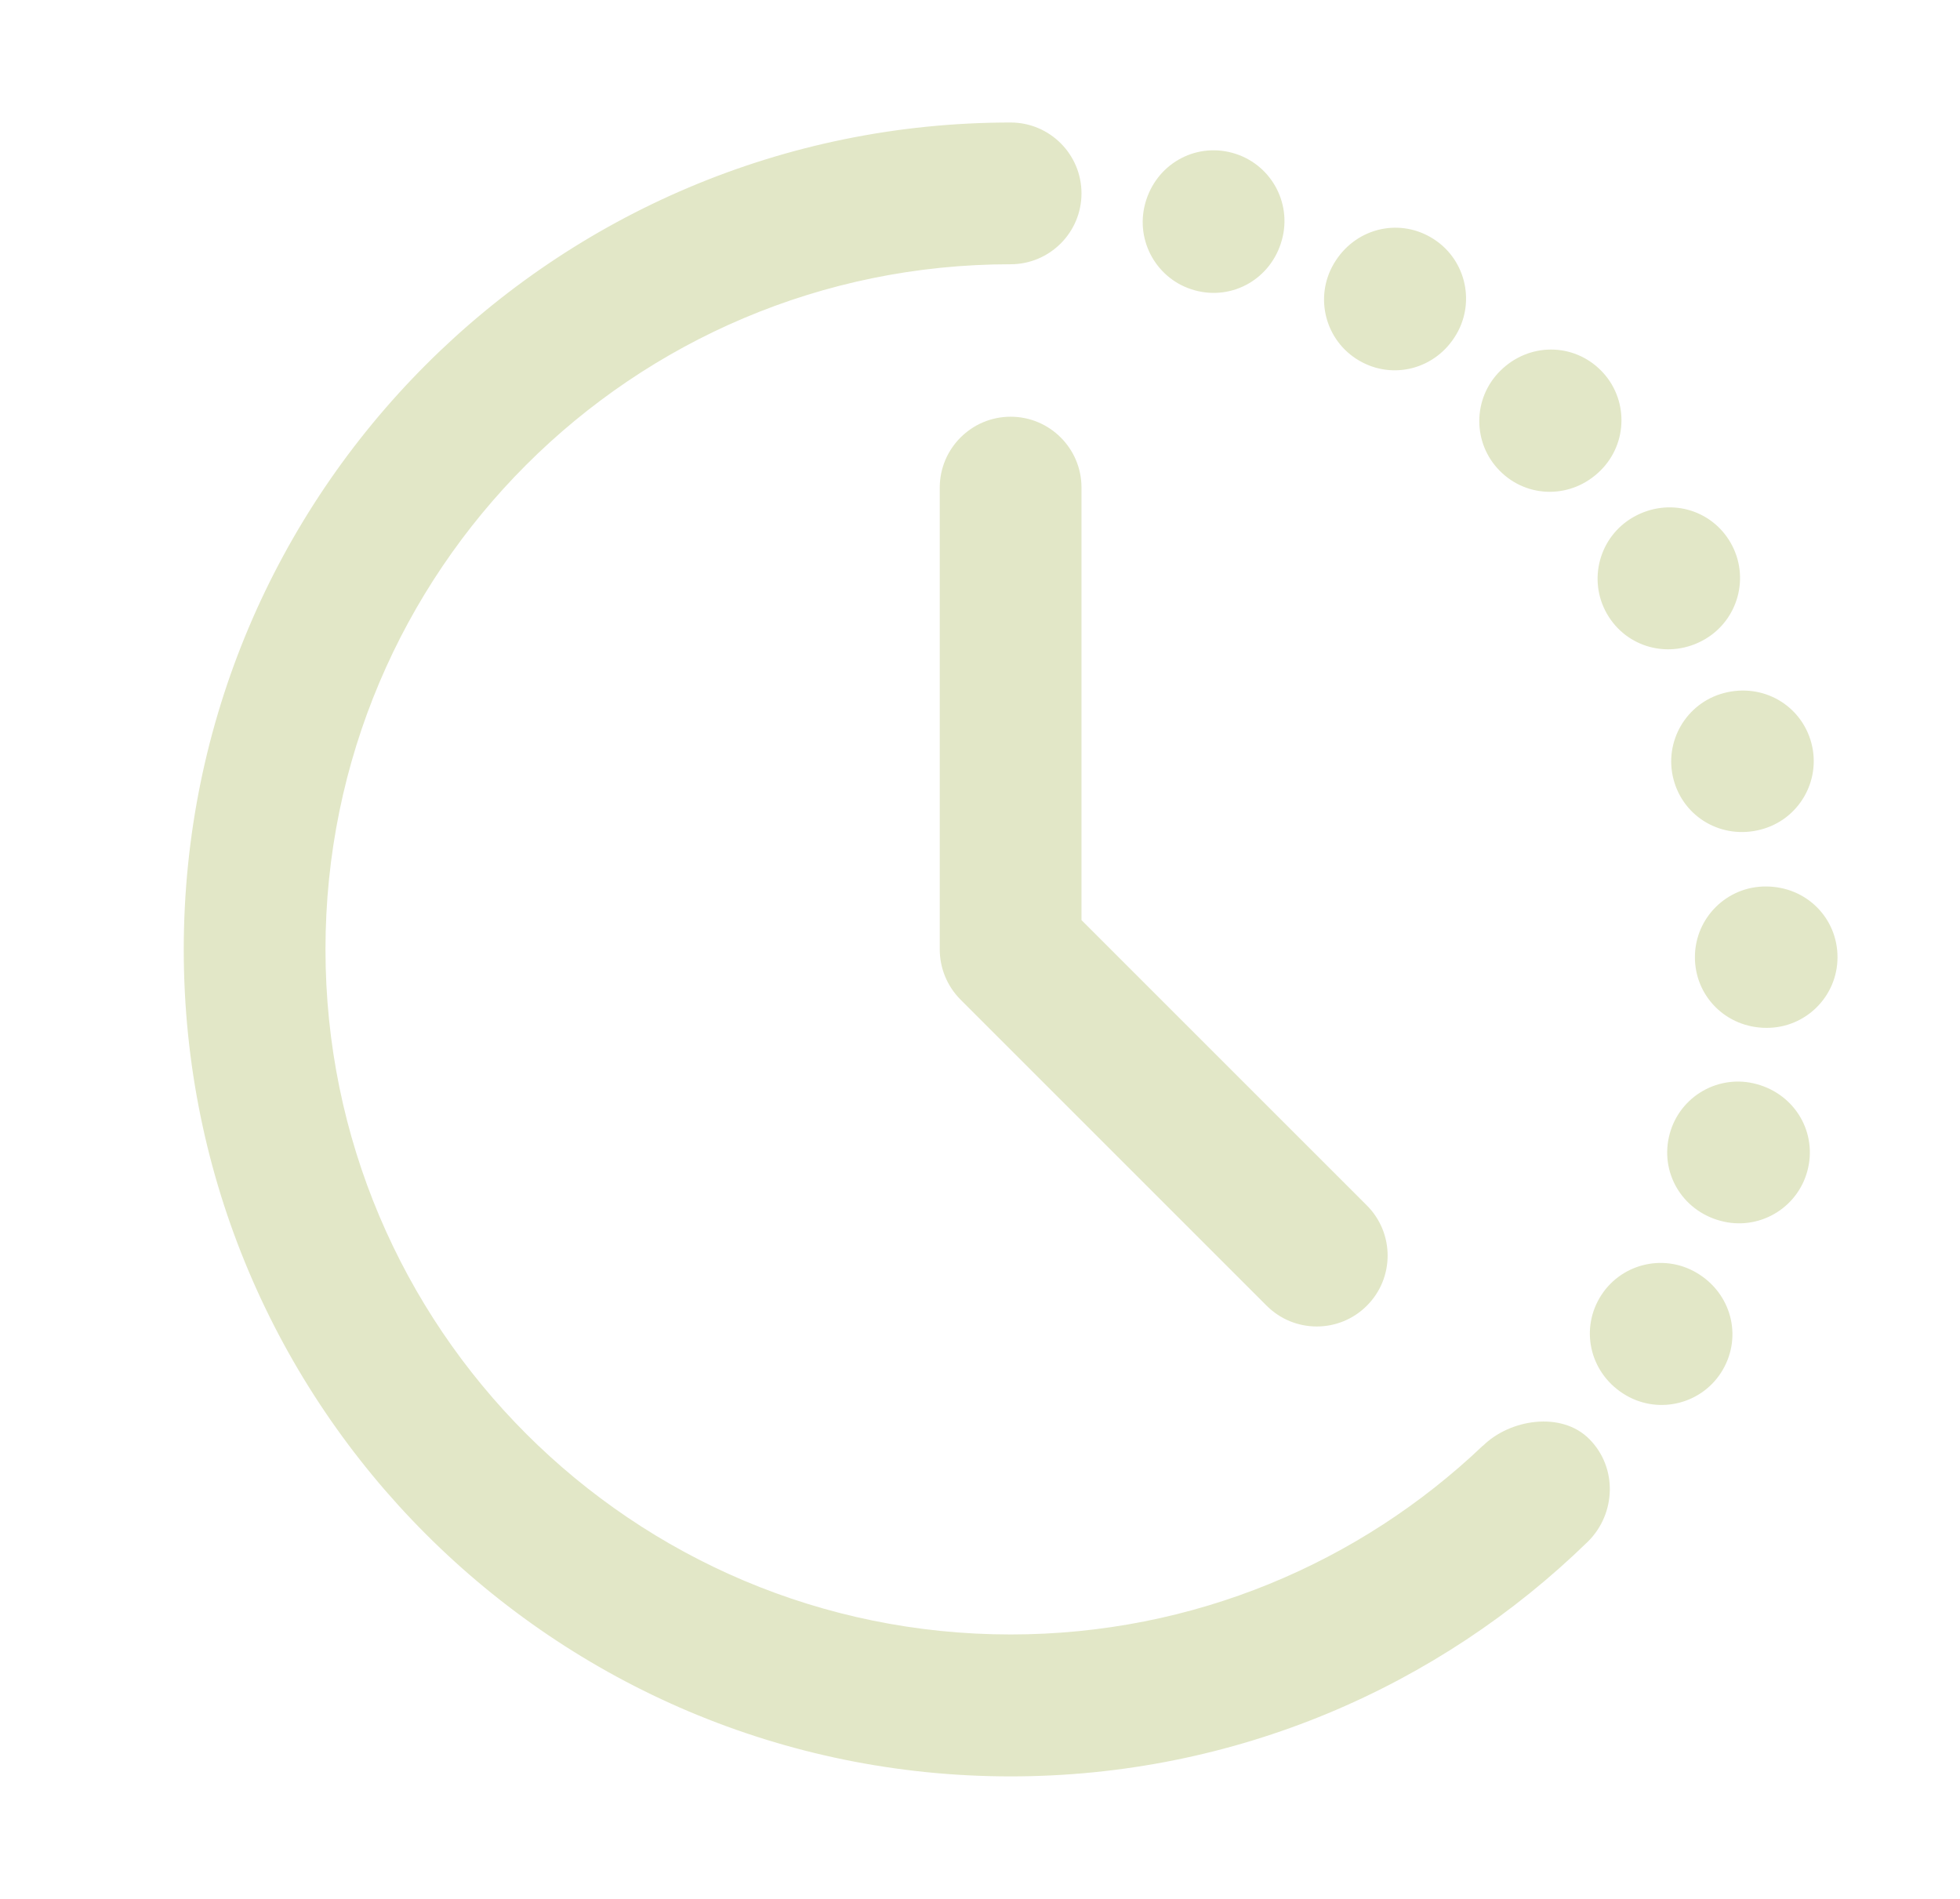 <svg width="32" height="31" viewBox="0 0 32 31" fill="none" xmlns="http://www.w3.org/2000/svg">
<path fill-rule="evenodd" clip-rule="evenodd" d="M28.751 13.542C29.368 13.38 29.736 12.748 29.574 12.132C29.41 11.513 28.784 11.146 28.146 11.314C27.53 11.476 27.161 12.108 27.323 12.724C27.486 13.344 28.114 13.711 28.751 13.542ZM28.841 16.78C29.478 16.783 29.998 16.268 30 15.631C30.003 14.99 29.493 14.473 28.832 14.472C28.195 14.468 27.675 14.983 27.672 15.621C27.669 16.261 28.18 16.779 28.84 16.78H28.841ZM28.089 19.93C28.704 20.098 29.339 19.736 29.507 19.12C29.676 18.503 29.317 17.871 28.679 17.698C28.064 17.53 27.429 17.892 27.261 18.508C27.092 19.127 27.452 19.758 28.089 19.93ZM26.547 22.779C27.098 23.1 27.805 22.914 28.126 22.364C28.449 21.811 28.266 21.108 27.694 20.775C27.143 20.454 26.436 20.64 26.115 21.19C25.792 21.743 25.977 22.447 26.547 22.779ZM24.21 23.604C24.65 23.168 25.493 23.034 25.948 23.493C26.413 23.961 26.382 24.714 25.927 25.165C23.494 27.538 20.168 29 16.5 29C9.044 29 3 22.956 3 15.501C3 8.044 9.044 2 16.5 2C17.138 2 17.657 2.518 17.657 3.157C17.657 3.795 17.138 4.314 16.5 4.314C10.322 4.314 5.314 9.321 5.314 15.498C5.314 21.675 10.322 26.683 16.5 26.683C19.489 26.683 22.204 25.511 24.21 23.601L24.21 23.604ZM27.828 10.44C28.38 10.123 28.573 9.418 28.257 8.864C27.94 8.308 27.239 8.115 26.665 8.443C26.112 8.76 25.919 9.465 26.235 10.019C26.553 10.575 27.255 10.768 27.828 10.44ZM26.131 7.681C26.584 7.232 26.587 6.501 26.139 6.049C25.688 5.594 24.962 5.589 24.494 6.054C24.041 6.503 24.037 7.234 24.486 7.686C24.936 8.142 25.664 8.146 26.131 7.681ZM23.779 5.455C24.099 4.904 23.914 4.197 23.363 3.876C22.811 3.553 22.108 3.736 21.775 4.308C21.453 4.859 21.639 5.566 22.19 5.887C22.743 6.21 23.447 6.026 23.779 5.455ZM20.93 3.913C21.098 3.298 20.736 2.663 20.119 2.495C19.501 2.327 18.87 2.686 18.697 3.322C18.53 3.937 18.892 4.572 19.508 4.74C20.126 4.909 20.758 4.549 20.93 3.913ZM22.317 19.68L17.657 15.021V7.96C17.657 7.321 17.139 6.803 16.5 6.803C15.862 6.803 15.343 7.322 15.343 7.96V15.5C15.343 15.796 15.457 16.092 15.682 16.319L20.68 21.316C21.132 21.768 21.865 21.768 22.316 21.316C22.768 20.865 22.768 20.132 22.317 19.68Z" fill="#E2E7C7"/>
</svg>
